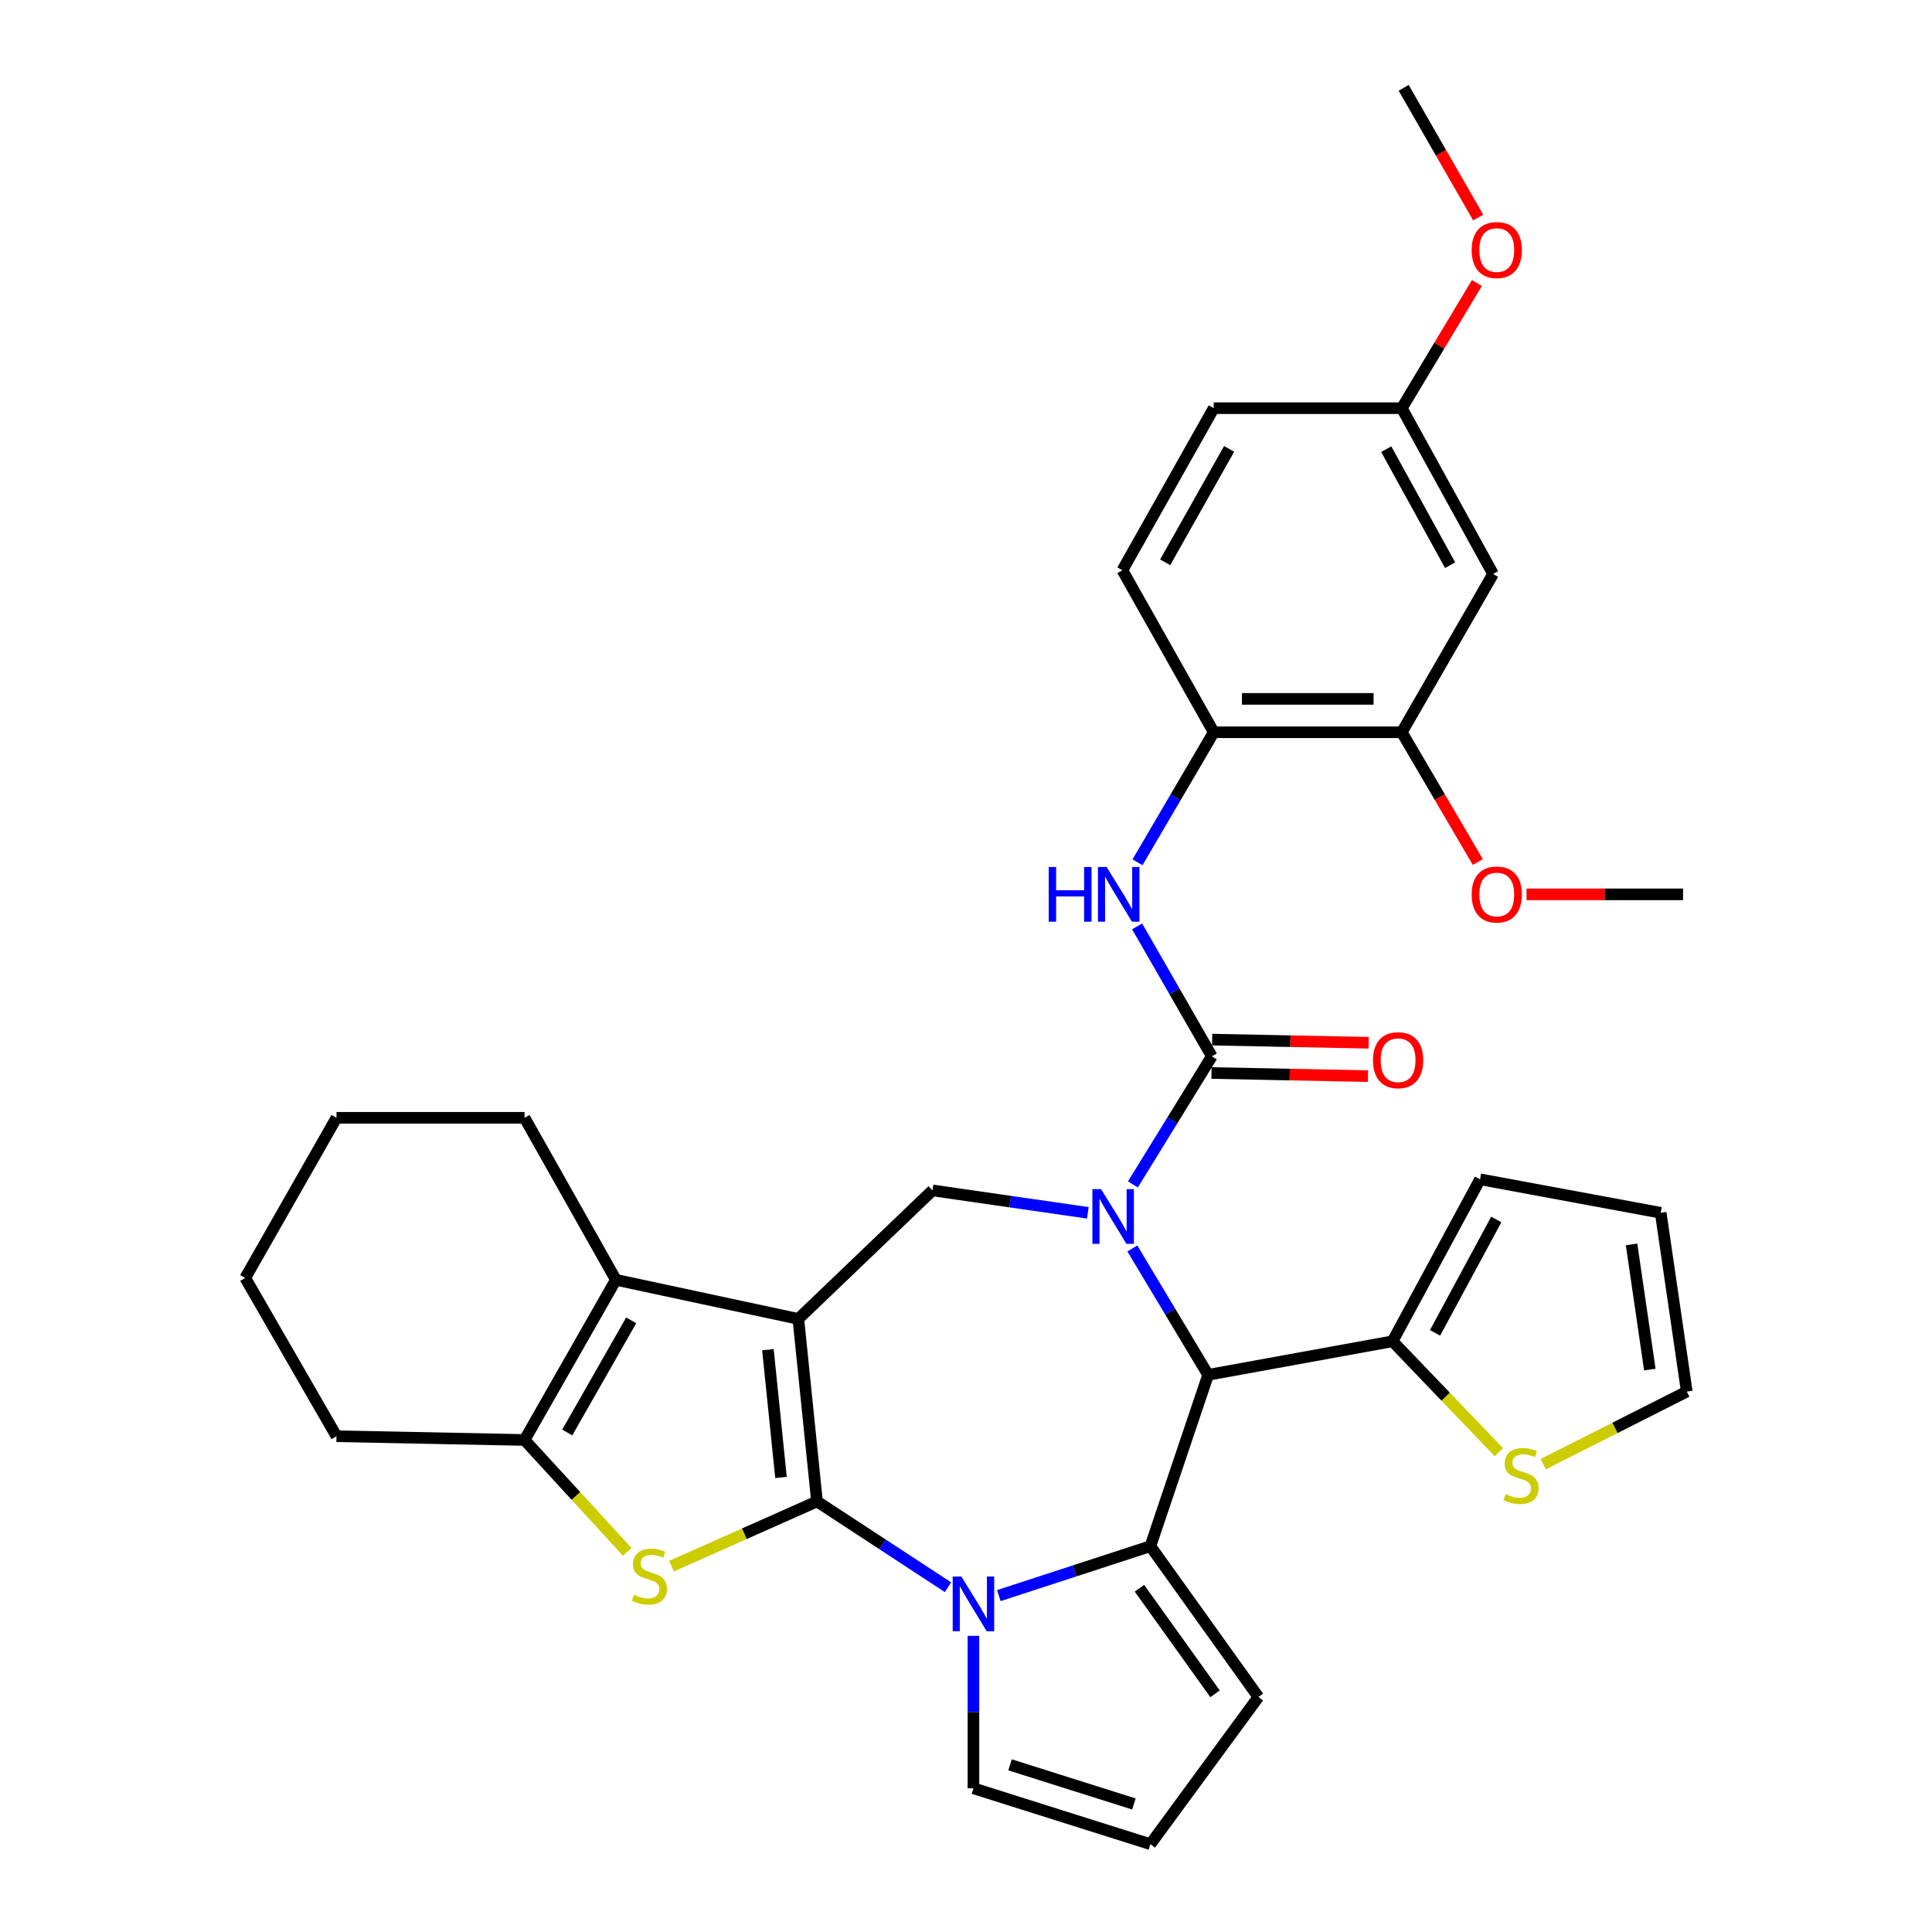 <?xml version='1.0' encoding='iso-8859-1'?>
<svg version='1.1' baseProfile='full'
              xmlns='http://www.w3.org/2000/svg'
                      xmlns:rdkit='http://www.rdkit.org/xml'
                      xmlns:xlink='http://www.w3.org/1999/xlink'
                  xml:space='preserve'
width='1000px' height='1000px' viewBox='0 0 1000 1000'>
<!-- END OF HEADER -->
<rect style='opacity:1.0;fill:#FFFFFF;stroke:none' width='1000' height='1000' x='0' y='0'> </rect>
<path class='bond-0' d='M 422.882,777.145 L 413.215,682.671' style='fill:none;fill-rule:evenodd;stroke:#000000;stroke-width:6px;stroke-linecap:butt;stroke-linejoin:miter;stroke-opacity:1' />
<path class='bond-0' d='M 404.242,764.733 L 397.475,698.601' style='fill:none;fill-rule:evenodd;stroke:#000000;stroke-width:6px;stroke-linecap:butt;stroke-linejoin:miter;stroke-opacity:1' />
<path class='bond-2' d='M 422.882,777.145 L 456.786,799.347' style='fill:none;fill-rule:evenodd;stroke:#000000;stroke-width:6px;stroke-linecap:butt;stroke-linejoin:miter;stroke-opacity:1' />
<path class='bond-2' d='M 456.786,799.347 L 490.69,821.549' style='fill:none;fill-rule:evenodd;stroke:#0000FF;stroke-width:6px;stroke-linecap:butt;stroke-linejoin:miter;stroke-opacity:1' />
<path class='bond-4' d='M 422.882,777.145 L 385.231,793.89' style='fill:none;fill-rule:evenodd;stroke:#000000;stroke-width:6px;stroke-linecap:butt;stroke-linejoin:miter;stroke-opacity:1' />
<path class='bond-4' d='M 385.231,793.89 L 347.58,810.634' style='fill:none;fill-rule:evenodd;stroke:#CCCC00;stroke-width:6px;stroke-linecap:butt;stroke-linejoin:miter;stroke-opacity:1' />
<path class='bond-7' d='M 413.215,682.671 L 318.779,662.424' style='fill:none;fill-rule:evenodd;stroke:#000000;stroke-width:6px;stroke-linecap:butt;stroke-linejoin:miter;stroke-opacity:1' />
<path class='bond-8' d='M 413.215,682.671 L 482.653,616.152' style='fill:none;fill-rule:evenodd;stroke:#000000;stroke-width:6px;stroke-linecap:butt;stroke-linejoin:miter;stroke-opacity:1' />
<path class='bond-1' d='M 563.065,627.758 L 522.859,621.955' style='fill:none;fill-rule:evenodd;stroke:#0000FF;stroke-width:6px;stroke-linecap:butt;stroke-linejoin:miter;stroke-opacity:1' />
<path class='bond-1' d='M 522.859,621.955 L 482.653,616.152' style='fill:none;fill-rule:evenodd;stroke:#000000;stroke-width:6px;stroke-linecap:butt;stroke-linejoin:miter;stroke-opacity:1' />
<path class='bond-6' d='M 586.39,613.055 L 606.815,579.899' style='fill:none;fill-rule:evenodd;stroke:#0000FF;stroke-width:6px;stroke-linecap:butt;stroke-linejoin:miter;stroke-opacity:1' />
<path class='bond-6' d='M 606.815,579.899 L 627.24,546.743' style='fill:none;fill-rule:evenodd;stroke:#000000;stroke-width:6px;stroke-linecap:butt;stroke-linejoin:miter;stroke-opacity:1' />
<path class='bond-36' d='M 586.093,646.199 L 605.711,678.907' style='fill:none;fill-rule:evenodd;stroke:#0000FF;stroke-width:6px;stroke-linecap:butt;stroke-linejoin:miter;stroke-opacity:1' />
<path class='bond-36' d='M 605.711,678.907 L 625.329,711.615' style='fill:none;fill-rule:evenodd;stroke:#000000;stroke-width:6px;stroke-linecap:butt;stroke-linejoin:miter;stroke-opacity:1' />
<path class='bond-3' d='M 516.998,825.879 L 556.221,813.09' style='fill:none;fill-rule:evenodd;stroke:#0000FF;stroke-width:6px;stroke-linecap:butt;stroke-linejoin:miter;stroke-opacity:1' />
<path class='bond-3' d='M 556.221,813.09 L 595.444,800.301' style='fill:none;fill-rule:evenodd;stroke:#000000;stroke-width:6px;stroke-linecap:butt;stroke-linejoin:miter;stroke-opacity:1' />
<path class='bond-13' d='M 503.85,846.713 L 503.85,886.167' style='fill:none;fill-rule:evenodd;stroke:#0000FF;stroke-width:6px;stroke-linecap:butt;stroke-linejoin:miter;stroke-opacity:1' />
<path class='bond-13' d='M 503.85,886.167 L 503.85,925.62' style='fill:none;fill-rule:evenodd;stroke:#000000;stroke-width:6px;stroke-linecap:butt;stroke-linejoin:miter;stroke-opacity:1' />
<path class='bond-5' d='M 595.444,800.301 L 625.329,711.615' style='fill:none;fill-rule:evenodd;stroke:#000000;stroke-width:6px;stroke-linecap:butt;stroke-linejoin:miter;stroke-opacity:1' />
<path class='bond-14' d='M 595.444,800.301 L 651.346,878.369' style='fill:none;fill-rule:evenodd;stroke:#000000;stroke-width:6px;stroke-linecap:butt;stroke-linejoin:miter;stroke-opacity:1' />
<path class='bond-14' d='M 589.78,822.071 L 628.911,876.719' style='fill:none;fill-rule:evenodd;stroke:#000000;stroke-width:6px;stroke-linecap:butt;stroke-linejoin:miter;stroke-opacity:1' />
<path class='bond-9' d='M 324.657,803.233 L 298.083,774.282' style='fill:none;fill-rule:evenodd;stroke:#CCCC00;stroke-width:6px;stroke-linecap:butt;stroke-linejoin:miter;stroke-opacity:1' />
<path class='bond-9' d='M 298.083,774.282 L 271.508,745.331' style='fill:none;fill-rule:evenodd;stroke:#000000;stroke-width:6px;stroke-linecap:butt;stroke-linejoin:miter;stroke-opacity:1' />
<path class='bond-11' d='M 625.329,711.615 L 720.783,694.248' style='fill:none;fill-rule:evenodd;stroke:#000000;stroke-width:6px;stroke-linecap:butt;stroke-linejoin:miter;stroke-opacity:1' />
<path class='bond-10' d='M 627.24,546.743 L 607.905,513.118' style='fill:none;fill-rule:evenodd;stroke:#000000;stroke-width:6px;stroke-linecap:butt;stroke-linejoin:miter;stroke-opacity:1' />
<path class='bond-10' d='M 607.905,513.118 L 588.57,479.492' style='fill:none;fill-rule:evenodd;stroke:#0000FF;stroke-width:6px;stroke-linecap:butt;stroke-linejoin:miter;stroke-opacity:1' />
<path class='bond-18' d='M 627.066,555.381 L 667.567,556.196' style='fill:none;fill-rule:evenodd;stroke:#000000;stroke-width:6px;stroke-linecap:butt;stroke-linejoin:miter;stroke-opacity:1' />
<path class='bond-18' d='M 667.567,556.196 L 708.069,557.01' style='fill:none;fill-rule:evenodd;stroke:#FF0000;stroke-width:6px;stroke-linecap:butt;stroke-linejoin:miter;stroke-opacity:1' />
<path class='bond-18' d='M 627.413,538.105 L 667.915,538.919' style='fill:none;fill-rule:evenodd;stroke:#000000;stroke-width:6px;stroke-linecap:butt;stroke-linejoin:miter;stroke-opacity:1' />
<path class='bond-18' d='M 667.915,538.919 L 708.416,539.734' style='fill:none;fill-rule:evenodd;stroke:#FF0000;stroke-width:6px;stroke-linecap:butt;stroke-linejoin:miter;stroke-opacity:1' />
<path class='bond-25' d='M 318.779,662.424 L 271.508,578.577' style='fill:none;fill-rule:evenodd;stroke:#000000;stroke-width:6px;stroke-linecap:butt;stroke-linejoin:miter;stroke-opacity:1' />
<path class='bond-34' d='M 318.779,662.424 L 271.508,745.331' style='fill:none;fill-rule:evenodd;stroke:#000000;stroke-width:6px;stroke-linecap:butt;stroke-linejoin:miter;stroke-opacity:1' />
<path class='bond-34' d='M 326.7,683.419 L 293.61,741.454' style='fill:none;fill-rule:evenodd;stroke:#000000;stroke-width:6px;stroke-linecap:butt;stroke-linejoin:miter;stroke-opacity:1' />
<path class='bond-28' d='M 271.508,745.331 L 174.163,743.391' style='fill:none;fill-rule:evenodd;stroke:#000000;stroke-width:6px;stroke-linecap:butt;stroke-linejoin:miter;stroke-opacity:1' />
<path class='bond-12' d='M 588.766,446.323 L 608.497,412.672' style='fill:none;fill-rule:evenodd;stroke:#0000FF;stroke-width:6px;stroke-linecap:butt;stroke-linejoin:miter;stroke-opacity:1' />
<path class='bond-12' d='M 608.497,412.672 L 628.229,379.02' style='fill:none;fill-rule:evenodd;stroke:#000000;stroke-width:6px;stroke-linecap:butt;stroke-linejoin:miter;stroke-opacity:1' />
<path class='bond-15' d='M 720.783,694.248 L 748.301,722.958' style='fill:none;fill-rule:evenodd;stroke:#000000;stroke-width:6px;stroke-linecap:butt;stroke-linejoin:miter;stroke-opacity:1' />
<path class='bond-15' d='M 748.301,722.958 L 775.819,751.667' style='fill:none;fill-rule:evenodd;stroke:#CCCC00;stroke-width:6px;stroke-linecap:butt;stroke-linejoin:miter;stroke-opacity:1' />
<path class='bond-20' d='M 720.783,694.248 L 766.067,610.401' style='fill:none;fill-rule:evenodd;stroke:#000000;stroke-width:6px;stroke-linecap:butt;stroke-linejoin:miter;stroke-opacity:1' />
<path class='bond-20' d='M 742.78,689.883 L 774.479,631.19' style='fill:none;fill-rule:evenodd;stroke:#000000;stroke-width:6px;stroke-linecap:butt;stroke-linejoin:miter;stroke-opacity:1' />
<path class='bond-16' d='M 628.229,379.02 L 725.564,379.02' style='fill:none;fill-rule:evenodd;stroke:#000000;stroke-width:6px;stroke-linecap:butt;stroke-linejoin:miter;stroke-opacity:1' />
<path class='bond-16' d='M 642.829,361.739 L 710.964,361.739' style='fill:none;fill-rule:evenodd;stroke:#000000;stroke-width:6px;stroke-linecap:butt;stroke-linejoin:miter;stroke-opacity:1' />
<path class='bond-23' d='M 628.229,379.02 L 580.948,295.153' style='fill:none;fill-rule:evenodd;stroke:#000000;stroke-width:6px;stroke-linecap:butt;stroke-linejoin:miter;stroke-opacity:1' />
<path class='bond-19' d='M 503.85,925.62 L 595.444,954.545' style='fill:none;fill-rule:evenodd;stroke:#000000;stroke-width:6px;stroke-linecap:butt;stroke-linejoin:miter;stroke-opacity:1' />
<path class='bond-19' d='M 522.793,913.481 L 586.909,933.729' style='fill:none;fill-rule:evenodd;stroke:#000000;stroke-width:6px;stroke-linecap:butt;stroke-linejoin:miter;stroke-opacity:1' />
<path class='bond-35' d='M 651.346,878.369 L 595.444,954.545' style='fill:none;fill-rule:evenodd;stroke:#000000;stroke-width:6px;stroke-linecap:butt;stroke-linejoin:miter;stroke-opacity:1' />
<path class='bond-21' d='M 798.785,757.842 L 835.927,739.063' style='fill:none;fill-rule:evenodd;stroke:#CCCC00;stroke-width:6px;stroke-linecap:butt;stroke-linejoin:miter;stroke-opacity:1' />
<path class='bond-21' d='M 835.927,739.063 L 873.069,720.284' style='fill:none;fill-rule:evenodd;stroke:#000000;stroke-width:6px;stroke-linecap:butt;stroke-linejoin:miter;stroke-opacity:1' />
<path class='bond-17' d='M 725.564,379.02 L 772.816,297.092' style='fill:none;fill-rule:evenodd;stroke:#000000;stroke-width:6px;stroke-linecap:butt;stroke-linejoin:miter;stroke-opacity:1' />
<path class='bond-27' d='M 725.564,379.02 L 745.237,412.592' style='fill:none;fill-rule:evenodd;stroke:#000000;stroke-width:6px;stroke-linecap:butt;stroke-linejoin:miter;stroke-opacity:1' />
<path class='bond-27' d='M 745.237,412.592 L 764.91,446.164' style='fill:none;fill-rule:evenodd;stroke:#FF0000;stroke-width:6px;stroke-linecap:butt;stroke-linejoin:miter;stroke-opacity:1' />
<path class='bond-39' d='M 772.816,297.092 L 725.564,211.277' style='fill:none;fill-rule:evenodd;stroke:#000000;stroke-width:6px;stroke-linecap:butt;stroke-linejoin:miter;stroke-opacity:1' />
<path class='bond-39' d='M 750.591,292.555 L 717.514,232.484' style='fill:none;fill-rule:evenodd;stroke:#000000;stroke-width:6px;stroke-linecap:butt;stroke-linejoin:miter;stroke-opacity:1' />
<path class='bond-22' d='M 766.067,610.401 L 859.572,627.729' style='fill:none;fill-rule:evenodd;stroke:#000000;stroke-width:6px;stroke-linecap:butt;stroke-linejoin:miter;stroke-opacity:1' />
<path class='bond-38' d='M 873.069,720.284 L 859.572,627.729' style='fill:none;fill-rule:evenodd;stroke:#000000;stroke-width:6px;stroke-linecap:butt;stroke-linejoin:miter;stroke-opacity:1' />
<path class='bond-38' d='M 853.945,708.894 L 844.497,644.106' style='fill:none;fill-rule:evenodd;stroke:#000000;stroke-width:6px;stroke-linecap:butt;stroke-linejoin:miter;stroke-opacity:1' />
<path class='bond-26' d='M 580.948,295.153 L 628.229,211.277' style='fill:none;fill-rule:evenodd;stroke:#000000;stroke-width:6px;stroke-linecap:butt;stroke-linejoin:miter;stroke-opacity:1' />
<path class='bond-26' d='M 603.093,291.057 L 636.19,232.344' style='fill:none;fill-rule:evenodd;stroke:#000000;stroke-width:6px;stroke-linecap:butt;stroke-linejoin:miter;stroke-opacity:1' />
<path class='bond-24' d='M 725.564,211.277 L 628.229,211.277' style='fill:none;fill-rule:evenodd;stroke:#000000;stroke-width:6px;stroke-linecap:butt;stroke-linejoin:miter;stroke-opacity:1' />
<path class='bond-29' d='M 725.564,211.277 L 745,178.888' style='fill:none;fill-rule:evenodd;stroke:#000000;stroke-width:6px;stroke-linecap:butt;stroke-linejoin:miter;stroke-opacity:1' />
<path class='bond-29' d='M 745,178.888 L 764.436,146.498' style='fill:none;fill-rule:evenodd;stroke:#FF0000;stroke-width:6px;stroke-linecap:butt;stroke-linejoin:miter;stroke-opacity:1' />
<path class='bond-32' d='M 271.508,578.577 L 174.163,578.577' style='fill:none;fill-rule:evenodd;stroke:#000000;stroke-width:6px;stroke-linecap:butt;stroke-linejoin:miter;stroke-opacity:1' />
<path class='bond-30' d='M 790.137,462.915 L 830.643,462.915' style='fill:none;fill-rule:evenodd;stroke:#FF0000;stroke-width:6px;stroke-linecap:butt;stroke-linejoin:miter;stroke-opacity:1' />
<path class='bond-30' d='M 830.643,462.915 L 871.149,462.915' style='fill:none;fill-rule:evenodd;stroke:#000000;stroke-width:6px;stroke-linecap:butt;stroke-linejoin:miter;stroke-opacity:1' />
<path class='bond-33' d='M 174.163,743.391 L 126.931,661.474' style='fill:none;fill-rule:evenodd;stroke:#000000;stroke-width:6px;stroke-linecap:butt;stroke-linejoin:miter;stroke-opacity:1' />
<path class='bond-31' d='M 765.111,112.611 L 745.822,79.033' style='fill:none;fill-rule:evenodd;stroke:#FF0000;stroke-width:6px;stroke-linecap:butt;stroke-linejoin:miter;stroke-opacity:1' />
<path class='bond-31' d='M 745.822,79.033 L 726.534,45.455' style='fill:none;fill-rule:evenodd;stroke:#000000;stroke-width:6px;stroke-linecap:butt;stroke-linejoin:miter;stroke-opacity:1' />
<path class='bond-37' d='M 174.163,578.577 L 126.931,661.474' style='fill:none;fill-rule:evenodd;stroke:#000000;stroke-width:6px;stroke-linecap:butt;stroke-linejoin:miter;stroke-opacity:1' />
<path  class='atom-2' d='M 569.907 615.489
L 579.187 630.489
Q 580.107 631.969, 581.587 634.649
Q 583.067 637.329, 583.147 637.489
L 583.147 615.489
L 586.907 615.489
L 586.907 643.809
L 583.027 643.809
L 573.067 627.409
Q 571.907 625.489, 570.667 623.289
Q 569.467 621.089, 569.107 620.409
L 569.107 643.809
L 565.427 643.809
L 565.427 615.489
L 569.907 615.489
' fill='#0000FF'/>
<path  class='atom-3' d='M 497.59 816.007
L 506.87 831.007
Q 507.79 832.487, 509.27 835.167
Q 510.75 837.847, 510.83 838.007
L 510.83 816.007
L 514.59 816.007
L 514.59 844.327
L 510.71 844.327
L 500.75 827.927
Q 499.59 826.007, 498.35 823.807
Q 497.15 821.607, 496.79 820.927
L 496.79 844.327
L 493.11 844.327
L 493.11 816.007
L 497.59 816.007
' fill='#0000FF'/>
<path  class='atom-5' d='M 328.126 825.448
Q 328.446 825.568, 329.766 826.128
Q 331.086 826.688, 332.526 827.048
Q 334.006 827.368, 335.446 827.368
Q 338.126 827.368, 339.686 826.088
Q 341.246 824.768, 341.246 822.488
Q 341.246 820.928, 340.446 819.968
Q 339.686 819.008, 338.486 818.488
Q 337.286 817.968, 335.286 817.368
Q 332.766 816.608, 331.246 815.888
Q 329.766 815.168, 328.686 813.648
Q 327.646 812.128, 327.646 809.568
Q 327.646 806.008, 330.046 803.808
Q 332.486 801.608, 337.286 801.608
Q 340.566 801.608, 344.286 803.168
L 343.366 806.248
Q 339.966 804.848, 337.406 804.848
Q 334.646 804.848, 333.126 806.008
Q 331.606 807.128, 331.646 809.088
Q 331.646 810.608, 332.406 811.528
Q 333.206 812.448, 334.326 812.968
Q 335.486 813.488, 337.406 814.088
Q 339.966 814.888, 341.486 815.688
Q 343.006 816.488, 344.086 818.128
Q 345.206 819.728, 345.206 822.488
Q 345.206 826.408, 342.566 828.528
Q 339.966 830.608, 335.606 830.608
Q 333.086 830.608, 331.166 830.048
Q 329.286 829.528, 327.046 828.608
L 328.126 825.448
' fill='#CCCC00'/>
<path  class='atom-11' d='M 542.818 448.755
L 546.658 448.755
L 546.658 460.795
L 561.138 460.795
L 561.138 448.755
L 564.978 448.755
L 564.978 477.075
L 561.138 477.075
L 561.138 463.995
L 546.658 463.995
L 546.658 477.075
L 542.818 477.075
L 542.818 448.755
' fill='#0000FF'/>
<path  class='atom-11' d='M 572.778 448.755
L 582.058 463.755
Q 582.978 465.235, 584.458 467.915
Q 585.938 470.595, 586.018 470.755
L 586.018 448.755
L 589.778 448.755
L 589.778 477.075
L 585.898 477.075
L 575.938 460.675
Q 574.778 458.755, 573.538 456.555
Q 572.338 454.355, 571.978 453.675
L 571.978 477.075
L 568.298 477.075
L 568.298 448.755
L 572.778 448.755
' fill='#0000FF'/>
<path  class='atom-16' d='M 779.302 773.367
Q 779.622 773.487, 780.942 774.047
Q 782.262 774.607, 783.702 774.967
Q 785.182 775.287, 786.622 775.287
Q 789.302 775.287, 790.862 774.007
Q 792.422 772.687, 792.422 770.407
Q 792.422 768.847, 791.622 767.887
Q 790.862 766.927, 789.662 766.407
Q 788.462 765.887, 786.462 765.287
Q 783.942 764.527, 782.422 763.807
Q 780.942 763.087, 779.862 761.567
Q 778.822 760.047, 778.822 757.487
Q 778.822 753.927, 781.222 751.727
Q 783.662 749.527, 788.462 749.527
Q 791.742 749.527, 795.462 751.087
L 794.542 754.167
Q 791.142 752.767, 788.582 752.767
Q 785.822 752.767, 784.302 753.927
Q 782.782 755.047, 782.822 757.007
Q 782.822 758.527, 783.582 759.447
Q 784.382 760.367, 785.502 760.887
Q 786.662 761.407, 788.582 762.007
Q 791.142 762.807, 792.662 763.607
Q 794.182 764.407, 795.262 766.047
Q 796.382 767.647, 796.382 770.407
Q 796.382 774.327, 793.742 776.447
Q 791.142 778.527, 786.782 778.527
Q 784.262 778.527, 782.342 777.967
Q 780.462 777.447, 778.222 776.527
L 779.302 773.367
' fill='#CCCC00'/>
<path  class='atom-19' d='M 710.653 548.762
Q 710.653 541.962, 714.013 538.162
Q 717.373 534.362, 723.653 534.362
Q 729.933 534.362, 733.293 538.162
Q 736.653 541.962, 736.653 548.762
Q 736.653 555.642, 733.253 559.562
Q 729.853 563.442, 723.653 563.442
Q 717.413 563.442, 714.013 559.562
Q 710.653 555.682, 710.653 548.762
M 723.653 560.242
Q 727.973 560.242, 730.293 557.362
Q 732.653 554.442, 732.653 548.762
Q 732.653 543.202, 730.293 540.402
Q 727.973 537.562, 723.653 537.562
Q 719.333 537.562, 716.973 540.362
Q 714.653 543.162, 714.653 548.762
Q 714.653 554.482, 716.973 557.362
Q 719.333 560.242, 723.653 560.242
' fill='#FF0000'/>
<path  class='atom-28' d='M 761.726 462.995
Q 761.726 456.195, 765.086 452.395
Q 768.446 448.595, 774.726 448.595
Q 781.006 448.595, 784.366 452.395
Q 787.726 456.195, 787.726 462.995
Q 787.726 469.875, 784.326 473.795
Q 780.926 477.675, 774.726 477.675
Q 768.486 477.675, 765.086 473.795
Q 761.726 469.915, 761.726 462.995
M 774.726 474.475
Q 779.046 474.475, 781.366 471.595
Q 783.726 468.675, 783.726 462.995
Q 783.726 457.435, 781.366 454.635
Q 779.046 451.795, 774.726 451.795
Q 770.406 451.795, 768.046 454.595
Q 765.726 457.395, 765.726 462.995
Q 765.726 468.715, 768.046 471.595
Q 770.406 474.475, 774.726 474.475
' fill='#FF0000'/>
<path  class='atom-30' d='M 761.726 129.43
Q 761.726 122.63, 765.086 118.83
Q 768.446 115.03, 774.726 115.03
Q 781.006 115.03, 784.366 118.83
Q 787.726 122.63, 787.726 129.43
Q 787.726 136.31, 784.326 140.23
Q 780.926 144.11, 774.726 144.11
Q 768.486 144.11, 765.086 140.23
Q 761.726 136.35, 761.726 129.43
M 774.726 140.91
Q 779.046 140.91, 781.366 138.03
Q 783.726 135.11, 783.726 129.43
Q 783.726 123.87, 781.366 121.07
Q 779.046 118.23, 774.726 118.23
Q 770.406 118.23, 768.046 121.03
Q 765.726 123.83, 765.726 129.43
Q 765.726 135.15, 768.046 138.03
Q 770.406 140.91, 774.726 140.91
' fill='#FF0000'/>
</svg>
